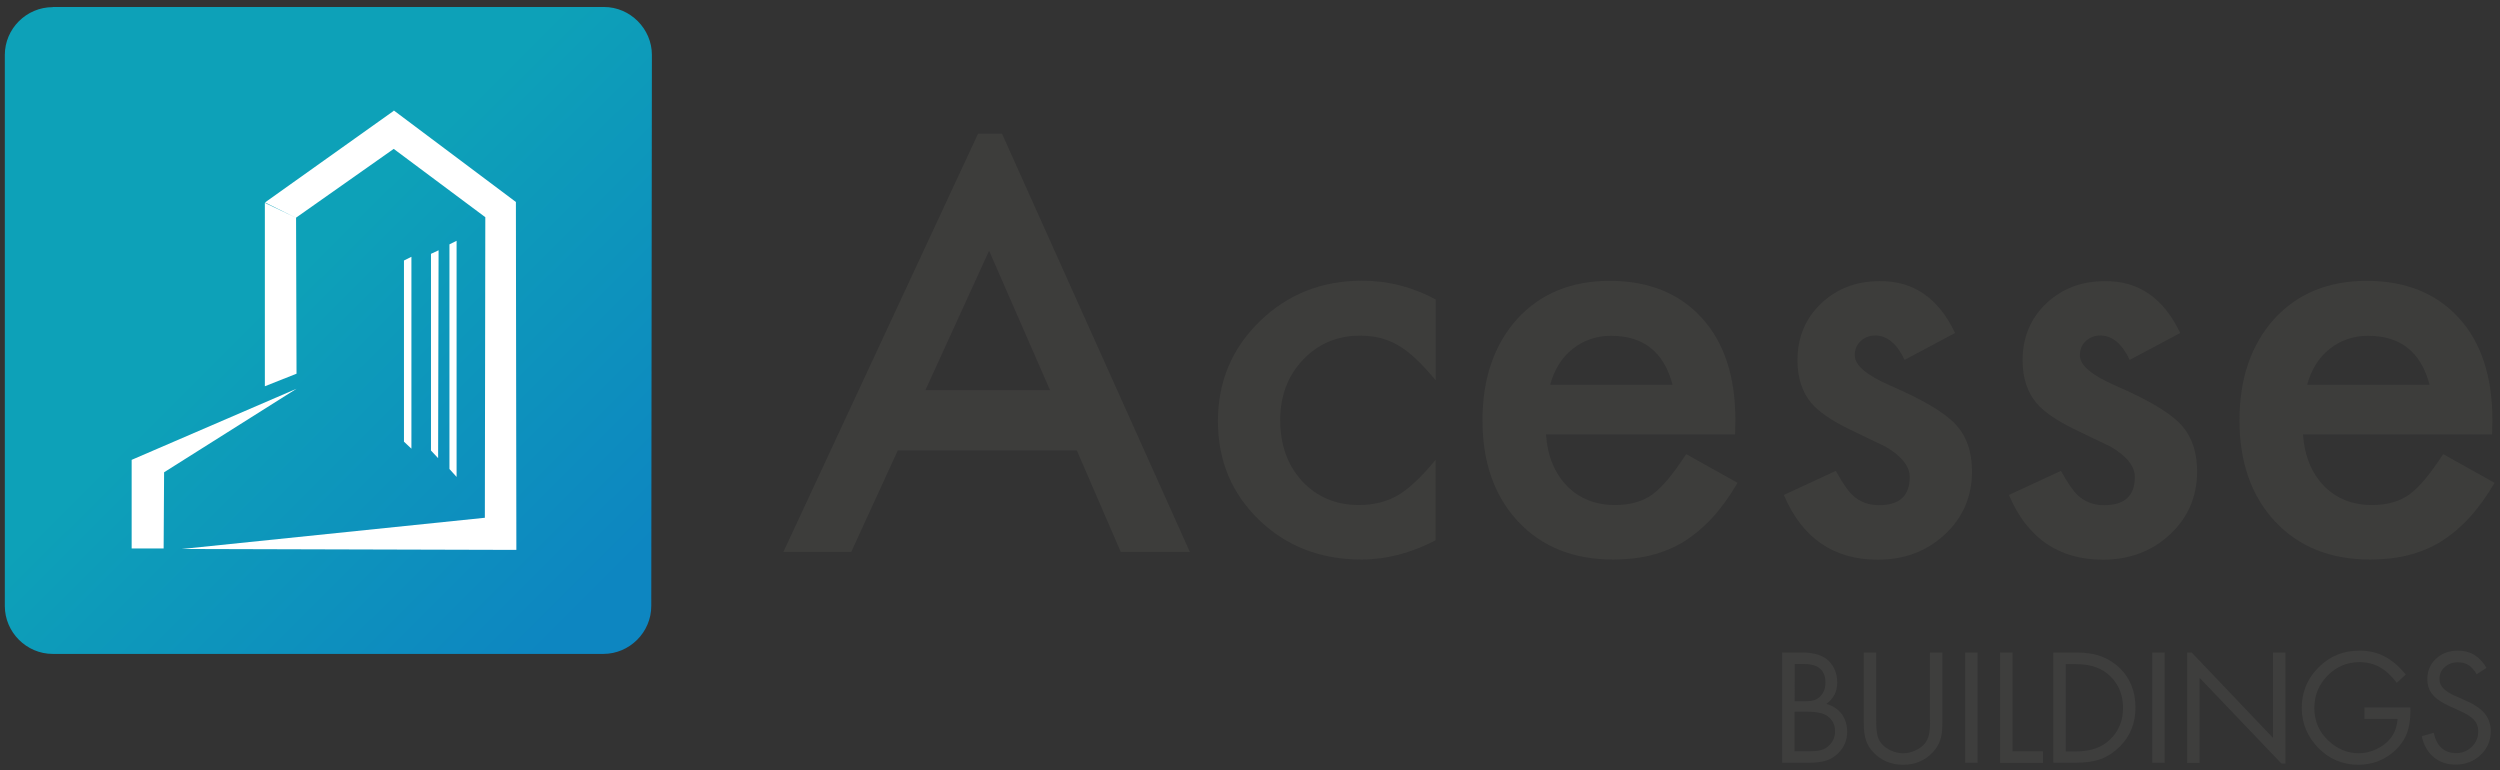 <?xml version="1.0" encoding="utf-8"?>
<!-- Generator: Adobe Illustrator 27.1.1, SVG Export Plug-In . SVG Version: 6.00 Build 0)  -->
<svg version="1.1" id="Camada_1" xmlns="http://www.w3.org/2000/svg" xmlns:xlink="http://www.w3.org/1999/xlink" x="0px" y="0px"
	 viewBox="0 0 1610.3 496" style="enable-background:new 0 0 1610.3 496;" xml:space="preserve">
<rect x="0" y="0" width="1610.3" height="496" fill="#333333" stroke="none"/>
<style type="text/css">
	.st0{fill:#FFFFFF;stroke:#248952;stroke-width:2;stroke-miterlimit:10;}
	.st1{fill:#3D3D3B;}
	
		.st2{clip-path:url(#SVGID_00000114046172587642119860000006485530045741581238_);fill:url(#SVGID_00000047775110387592791410000018405559581121191816_);}
	.st3{fill:#3E3E3D;}
	.st4{fill:none;stroke:#3D3C3B;stroke-miterlimit:10;}
</style>
<rect x="26.1" y="57.3" class="st0" width="351.8" height="324.1"/>
<path class="st1" d="M924.8,192.9V245c-9-10.9-17-18.4-24.1-22.5c-7-4.2-15.2-6.3-24.6-6.3c-14.8,0-27,5.2-36.8,15.5
	c-9.8,10.4-14.7,23.3-14.7,38.9c0,15.9,4.7,29,14.1,39.3c9.5,10.2,21.7,15.4,36.5,15.4c9.4,0,17.7-2,24.9-6.1c7-4,15.2-11.6,24.6-23
	V348c-15.9,8.3-31.9,12.4-47.8,12.4c-26.3,0-48.3-8.5-65.9-25.5c-17.7-17.1-26.5-38.3-26.5-63.7c0-25.3,9-46.8,26.9-64.2
	c17.9-17.4,39.9-26.2,65.9-26.2C894.1,180.8,909.9,184.9,924.8,192.9"/>
<path class="st1" d="M1117.6,279.8H995.8c1,14,5.6,25.1,13.6,33.3c8,8.1,18.3,12.2,30.9,12.2c9.8,0,17.9-2.3,24.3-7
	c6.3-4.7,13.4-13.3,21.5-25.8l33.1,18.5c-5.1,8.7-10.5,16.2-16.2,22.4c-5.7,6.2-11.8,11.3-18.3,15.4c-6.5,4-13.6,6.9-21.1,8.8
	c-7.6,1.9-15.8,2.8-24.6,2.8c-25.4,0-45.7-8.1-61.1-24.4c-15.3-16.4-23-38.2-23-65.2c0-26.9,7.4-48.6,22.3-65.3
	c15-16.4,34.9-24.6,59.7-24.6c25,0,44.8,8,59.3,23.9c14.4,15.8,21.6,37.7,21.6,65.8L1117.6,279.8z M1077.3,247.7
	c-5.5-20.9-18.7-31.4-39.6-31.4c-4.8,0-9.2,0.7-13.4,2.2c-4.2,1.5-8,3.5-11.4,6.3c-3.4,2.7-6.4,6-8.8,9.9c-2.4,3.8-4.3,8.2-5.6,13.1
	H1077.3z"/>
<path class="st1" d="M1259.3,214.5l-32.5,17.3c-5-10.5-11.3-15.7-19-15.7c-3.6,0-6.7,1.2-9.3,3.6c-2.6,2.4-3.8,5.4-3.8,9.2
	c0,6.4,7.6,12.8,22.7,19.4c20.8,9,34.8,17.2,42,24.8c7.2,7.6,10.8,17.7,10.8,30.5c0,16.5-6,30.2-18.1,41.2
	c-11.6,10.5-25.8,15.7-42.6,15.7c-28.5,0-48.7-13.9-60.5-41.7l33.5-15.5c4.2,7.6,7.7,12.7,10.6,15.5c4.6,4.4,10.4,6.6,17.1,6.6
	c13.3,0,19.9-6,19.9-18.1c0-6.9-5.1-13.4-15.4-19.5c-7.9-3.8-15.9-7.7-23.9-11.5c-11.4-5.6-19.4-11.2-24.1-16.7
	c-5.9-7.1-8.9-16.2-8.9-27.4c0-14.9,5.1-27.1,15.2-36.7c10.1-9.6,22.7-14.4,37.7-14.4C1232.5,180.8,1248.7,192.1,1259.3,214.5"/>
<path class="st1" d="M1404.3,214.5l-32.5,17.3c-5-10.5-11.3-15.7-19-15.7c-3.6,0-6.7,1.2-9.3,3.6c-2.6,2.4-3.8,5.4-3.8,9.2
	c0,6.4,7.6,12.8,22.7,19.4c20.8,9,34.8,17.2,42,24.8c7.2,7.6,10.8,17.7,10.8,30.5c0,16.5-6,30.2-18.1,41.2
	c-11.6,10.5-25.8,15.7-42.6,15.7c-28.5,0-48.7-13.9-60.5-41.7l33.5-15.5c4.2,7.6,7.7,12.7,10.6,15.5c4.6,4.4,10.4,6.6,17.1,6.6
	c13.3,0,19.9-6,19.9-18.1c0-6.9-5.1-13.4-15.4-19.5c-7.9-3.8-15.9-7.7-23.9-11.5c-11.4-5.6-19.4-11.2-24.1-16.7
	c-5.9-7.1-8.9-16.2-8.9-27.4c0-14.9,5.1-27.1,15.2-36.7c10.1-9.6,22.7-14.4,37.7-14.4C1377.5,180.8,1393.7,192.1,1404.3,214.5"/>
<path class="st1" d="M1605.2,279.8h-121.8c1,14,5.6,25.1,13.6,33.3c8,8.1,18.3,12.2,30.9,12.2c9.8,0,17.9-2.3,24.3-7
	c6.3-4.7,13.4-13.3,21.5-25.8l33.1,18.5c-5.1,8.7-10.5,16.2-16.2,22.4c-5.7,6.2-11.8,11.3-18.3,15.4c-6.5,4-13.6,6.9-21.1,8.8
	c-7.6,1.9-15.8,2.8-24.6,2.8c-25.4,0-45.7-8.1-61.1-24.4c-15.3-16.4-23-38.2-23-65.2c0-26.9,7.4-48.6,22.3-65.3
	c15-16.4,34.9-24.6,59.7-24.6c25,0,44.8,8,59.3,23.9c14.4,15.8,21.6,37.7,21.6,65.8L1605.2,279.8z M1564.9,247.7
	c-5.5-20.9-18.7-31.4-39.6-31.4c-4.8,0-9.2,0.7-13.4,2.2c-4.2,1.5-8,3.5-11.4,6.3c-3.4,2.7-6.4,6-8.8,9.9c-2.4,3.8-4.3,8.2-5.6,13.1
	H1564.9z"/>
<g>
	<defs>
		<path id="SVGID_1_" d="M84.8,296.2L191,250.4l-85.3,53.8l-0.3,49.1H84.8V296.2z M260.2,284.5V167.8l4.8-2.4v123.6L260.2,284.5z
			 M277.6,290.2V163.5l4.9-2.3l-0.3,133.9L277.6,290.2z M289.5,302.1V157.4l4.6-2.3v152.1L289.5,302.1z M170.7,130.4l82.9-59v-0.3
			l78.7,59l0.3,224.1l-215.4-0.6l195.1-20.1l0.3-193.6l-59-44l-62.9,44.3l0.3,100.5l-20.4,8.1V130.7l20.1,9.6L170.7,130.4z M34,4.6
			C17,4.6,3.1,18.5,3.1,35.4v354.9c0,16.9,13.9,30.9,30.9,30.9h354.6c16.9,0,30.9-13.9,30.9-30.9l0.4-354.9
			c0-16.9-14-30.9-30.9-30.9H34z"/>
	</defs>
	<clipPath id="SVGID_00000152948098606079867640000011651854853088779434_">
		<use xlink:href="#SVGID_1_"  style="overflow:visible;"/>
	</clipPath>
	
		<linearGradient id="SVGID_00000062187530823244333370000015324560378713975955_" gradientUnits="userSpaceOnUse" x1="-153.645" y1="784.951" x2="-149.012" y2="784.951" gradientTransform="matrix(82.67 82.961 82.961 -82.67 -52400.543 77657)">
		<stop  offset="0" style="stop-color:#0DA1B8"/>
		<stop  offset="0.429" style="stop-color:#0DA1B8"/>
		<stop  offset="0.554" style="stop-color:#0D9ABA"/>
		<stop  offset="0.954" style="stop-color:#0D86C1"/>
		<stop  offset="1" style="stop-color:#0D86C1"/>
	</linearGradient>
	
		<polygon style="clip-path:url(#SVGID_00000152948098606079867640000011651854853088779434_);fill:url(#SVGID_00000062187530823244333370000015324560378713975955_);" points="
		212.2,-203.7 628.1,213.6 210.7,629.6 -205.2,212.2 	"/>
</g>
<path class="st3" d="M1176.4,453.4c4.7-3.4,7-8,7-13.8c0-5.5-1.8-10.1-5.3-13.7c-3.6-3.7-9.4-5.6-17.3-5.6h-12.9v71h17.7
	c4.3,0,7.9-0.5,10.7-1.4c2.8-0.9,5.4-2.5,7.6-4.6c3.9-3.8,5.9-8.4,5.9-14c0-4.4-1.2-8.2-3.5-11.4
	C1183.9,456.8,1180.6,454.6,1176.4,453.4 M1155.9,427.7h6.2c9.1,0,13.7,4,13.7,12c0,3.5-1,6.3-3,8.5c-1.2,1.3-2.6,2.2-4.2,2.8
	c-1.5,0.5-3.7,0.7-6.7,0.7h-5.9V427.7z M1178.2,480.1c-1.5,1.5-3.2,2.5-5.1,3c-1.9,0.6-4.6,0.8-8.1,0.8h-9.1v-25.5h8
	c6.3,0,10.7,1,13.3,2.9c3.2,2.4,4.8,5.6,4.8,9.8C1182,474.7,1180.7,477.7,1178.2,480.1"/>
<path class="st3" d="M1243.2,463.8c0,4.2-0.2,7.3-0.7,9.4c-0.5,2.1-1.3,3.9-2.6,5.6c-1.5,1.9-3.6,3.4-6.2,4.6
	c-2.6,1.2-5.2,1.8-7.9,1.8c-2.6,0-5.2-0.6-7.9-1.8c-2.5-1.2-4.6-2.7-6.1-4.6c-1.3-1.6-2.2-3.5-2.6-5.6c-0.5-2.1-0.7-5.3-0.7-9.4
	v-43.5h-8V466c0,4.4,0.5,8.1,1.4,10.8c1,2.9,2.5,5.5,4.8,7.8c5,5.3,11.4,8,19.1,8c7.7,0,14.1-2.7,19.1-8c2.2-2.3,3.8-4.9,4.8-7.8
	c1-2.8,1.4-6.4,1.4-10.8v-45.7h-8V463.8z"/>
<rect x="1265.8" y="420.3" class="st3" width="8" height="71"/>
<polygon class="st3" points="1296.3,420.3 1288.3,420.3 1288.3,491.4 1315.9,491.4 1315.9,483.9 1296.3,483.9 "/>
<path class="st3" d="M1353.5,422.8c-4.5-1.7-9.9-2.5-16.3-2.5h-14.6v71h14.4c6.5,0,11.9-0.8,16.2-2.4c4.4-1.6,8.4-4.3,12.2-8
	c6.7-6.7,10.1-15,10.1-25.2c0-10.1-3.3-18.5-9.8-25.1C1362.1,427.1,1358,424.5,1353.5,422.8 M1359.7,475.8
	c-5.4,5.5-12.8,8.2-22.2,8.2h-6.9v-56.2h6.9c9.5,0,16.9,2.7,22.2,8.2c5.2,5.3,7.8,12,7.8,20C1367.5,463.9,1364.9,470.5,1359.7,475.8
	"/>
<rect x="1386.3" y="420.3" class="st3" width="8" height="71"/>
<path class="st3" d="M1523.2,463.1h21.1c-0.3,4.8-1.8,8.9-4.3,12.2c-2.4,3-5.4,5.4-9.2,7.2c-3.8,1.8-7.6,2.7-11.5,2.7
	c-7.2,0-13.7-2.7-19.4-8c-6.1-5.6-9.2-12.7-9.2-21.1c0-8.1,2.8-15.1,8.5-20.9c5.7-5.8,12.5-8.7,20.6-8.7c4.8,0,9.2,1.1,13,3.2
	c3.8,2.1,7.5,5.5,11,10.1l5.8-5.3c-2.3-2.8-4.6-5.2-6.9-7.1c-2.3-1.9-4.6-3.5-7-4.7c-4.6-2.4-10-3.6-16.1-3.6
	c-10.3,0-19,3.6-26.2,10.8c-7.2,7.2-10.8,15.9-10.8,26c0,10,3.6,18.6,10.7,25.9c7.1,7.2,15.7,10.8,25.7,10.8
	c6.3,0,12.2-1.5,17.5-4.6c5.4-3.1,9.5-7.3,12.4-12.5c2.5-4.5,3.7-10.5,3.7-18v-1.8h-29.6V463.1z"/>
<path class="st3" d="M1600.4,459.5c-2.5-3-6.6-5.8-12.3-8.3l-6.8-3c-6.7-2.9-10-6.5-10-10.7c0-3.2,1.1-5.8,3.4-7.8
	c2.3-2.1,5.1-3.1,8.4-3.1c2.7,0,5,0.6,6.8,1.7c1.8,1.1,3.6,3.1,5.4,6l6.3-4.1c-4.3-7.4-10.4-11.1-18.3-11.1
	c-5.7,0-10.5,1.7-14.2,5.2c-3.8,3.5-5.6,7.9-5.6,13.1c0,4,1.1,7.3,3.4,10c1.1,1.4,2.6,2.7,4.4,3.9c1.8,1.2,4,2.4,6.6,3.6l6.4,2.9
	c4.5,2,7.6,4,9.3,5.9c1.8,2,2.7,4.4,2.7,7.4c0,3.9-1.4,7.2-4.1,9.9c-2.8,2.7-6.2,4.1-10.1,4.1c-7.7,0-12.6-4.4-14.5-13.1l-7.7,2.2
	c1.3,5.9,3.9,10.4,7.7,13.5c3.8,3.2,8.6,4.8,14.2,4.8c6.3,0,11.7-2.1,16.1-6.3c4.4-4.2,6.5-9.4,6.5-15.6
	C1604.2,466.2,1602.9,462.5,1600.4,459.5"/>
<polygon class="st3" points="1464.1,420.3 1464.1,475.3 1411.7,420.3 1408.8,420.3 1408.8,491.4 1416.8,491.4 1416.8,436.6 
	1469.5,491.8 1472.1,491.8 1472.1,420.3 "/>
<polygon class="st4" points="637.1,160.3 595.3,251.8 677.1,251.8 "/>
<path class="st1" d="M548.3,355.5l30-65.4h115.3l28.3,65.4h44.5l-121-269.4H630L504.6,355.5H548.3z M637.1,160.3l40,91.6h-81.8
	L637.1,160.3z"/>
</svg>
